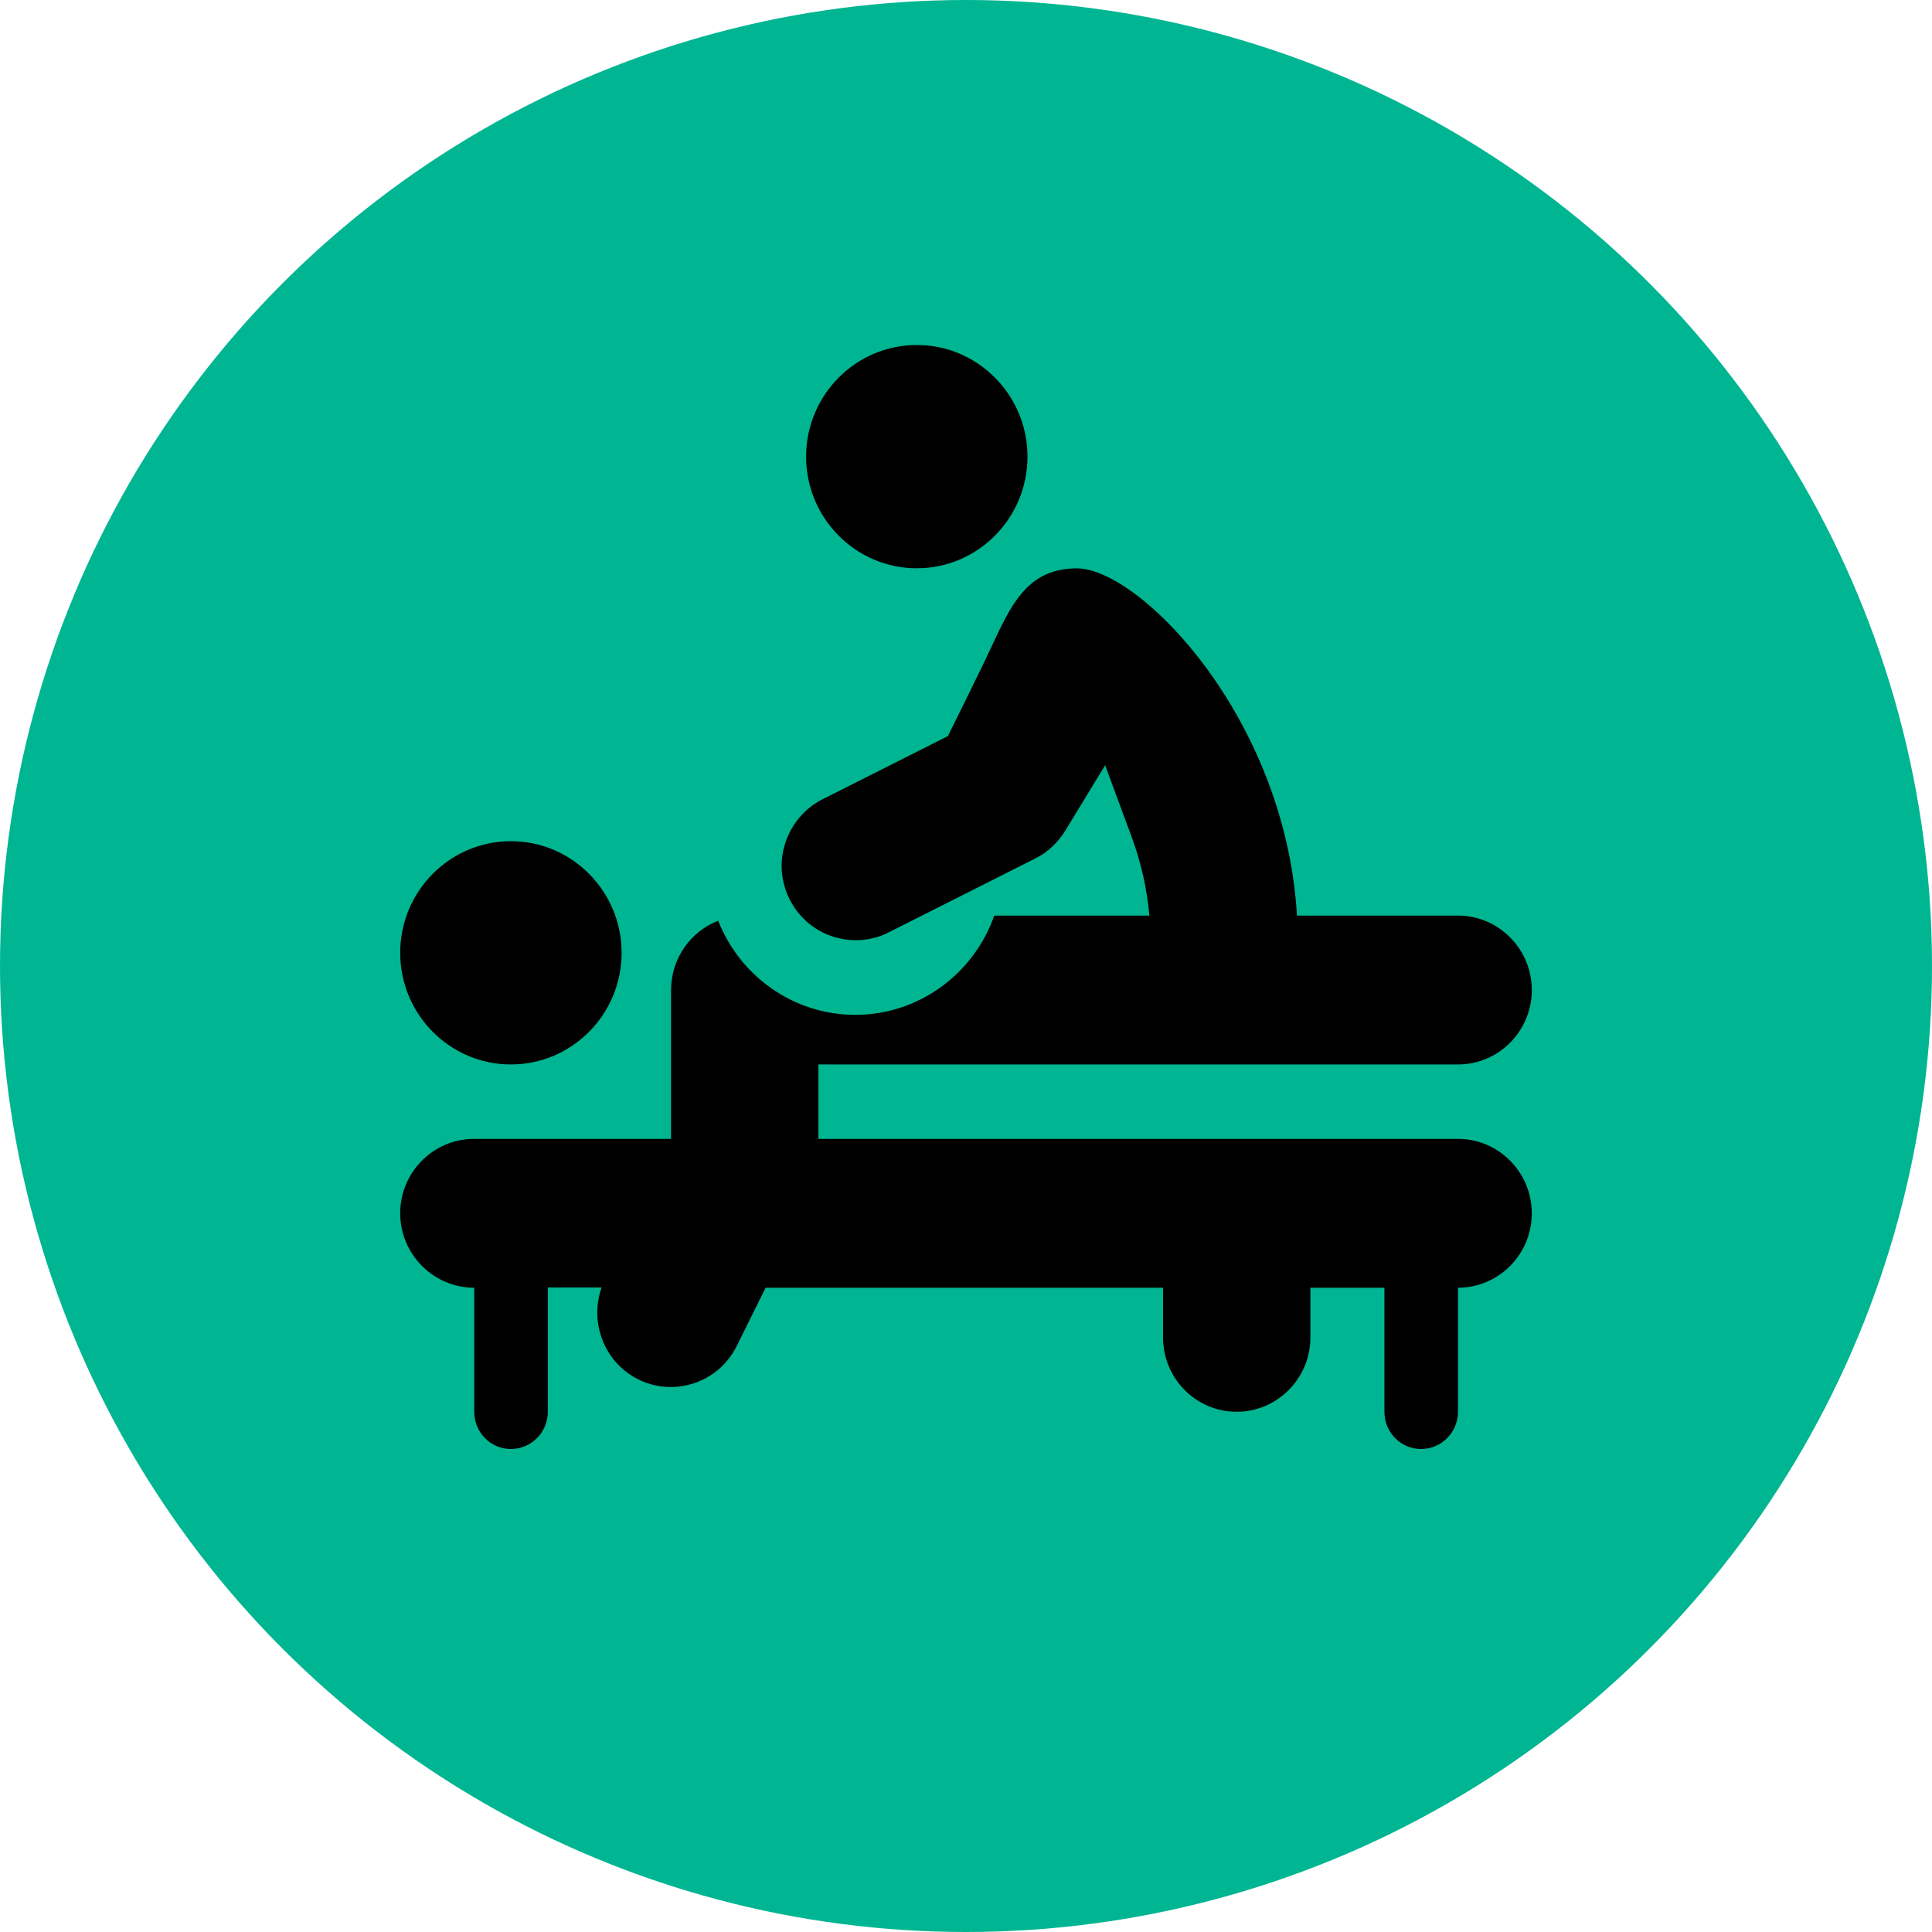 <svg xmlns="http://www.w3.org/2000/svg" width="140" height="140" viewBox="0 0 140 140" fill="none"><circle cx="70" cy="70" r="70" fill="#00B592"></circle><path d="M37.022 60.955C32.598 60.955 29 64.584 29 69.045C29 73.506 32.598 77.135 37.022 77.135C41.445 77.135 45.043 73.506 45.043 69.045C45.043 64.584 41.445 60.955 37.022 60.955Z" fill="black"></path><path d="M66.434 25C62.011 25 58.413 28.629 58.413 33.09C58.413 37.551 62.011 41.18 66.434 41.18C70.858 41.18 74.456 37.551 74.456 33.09C74.456 28.629 70.858 25 66.434 25Z" fill="black"></path><path d="M105.651 82.528H59.304V77.135H105.651C108.601 77.135 111 74.716 111 71.742C111 68.768 108.601 66.348 105.651 66.348H93.983C93.145 51.998 82.59 41.185 78.03 41.185C74.032 41.185 73.017 44.49 71.314 47.992C69.975 50.746 69.579 51.543 68.688 53.341L59.586 57.928C57.05 59.206 55.719 62.554 57.366 65.439C58.846 68.019 62.011 68.769 64.37 67.577L75.065 62.184C75.929 61.748 76.672 61.048 77.214 60.16L80.082 55.451L81.997 60.629C82.692 62.505 83.121 64.423 83.287 66.348H72.049C70.576 70.531 66.624 73.539 61.978 73.539C57.47 73.539 53.613 70.709 52.041 66.72C50.051 67.496 48.646 69.427 48.629 71.702L48.626 71.701C48.626 72.278 48.626 79.162 48.626 82.528H34.348C31.399 82.528 29 84.947 29 87.921C29 90.895 31.417 93.315 34.366 93.315V102.303C34.366 103.793 35.545 105 37.022 105C38.499 105 39.695 103.793 39.695 102.303V93.297H43.593C42.703 95.825 43.778 98.707 46.216 99.937C48.801 101.241 52.04 100.253 53.392 97.525L55.479 93.315H84.278V96.91C84.278 99.884 86.659 102.303 89.608 102.303C92.557 102.303 94.956 99.884 94.956 96.91V93.315H100.321V102.303C100.321 103.793 101.5 105 102.977 105C104.454 105 105.651 103.793 105.651 102.303V93.314C108.601 93.314 110.999 90.895 110.999 87.921C110.999 84.947 108.6 82.528 105.651 82.528Z" fill="black"></path></svg>